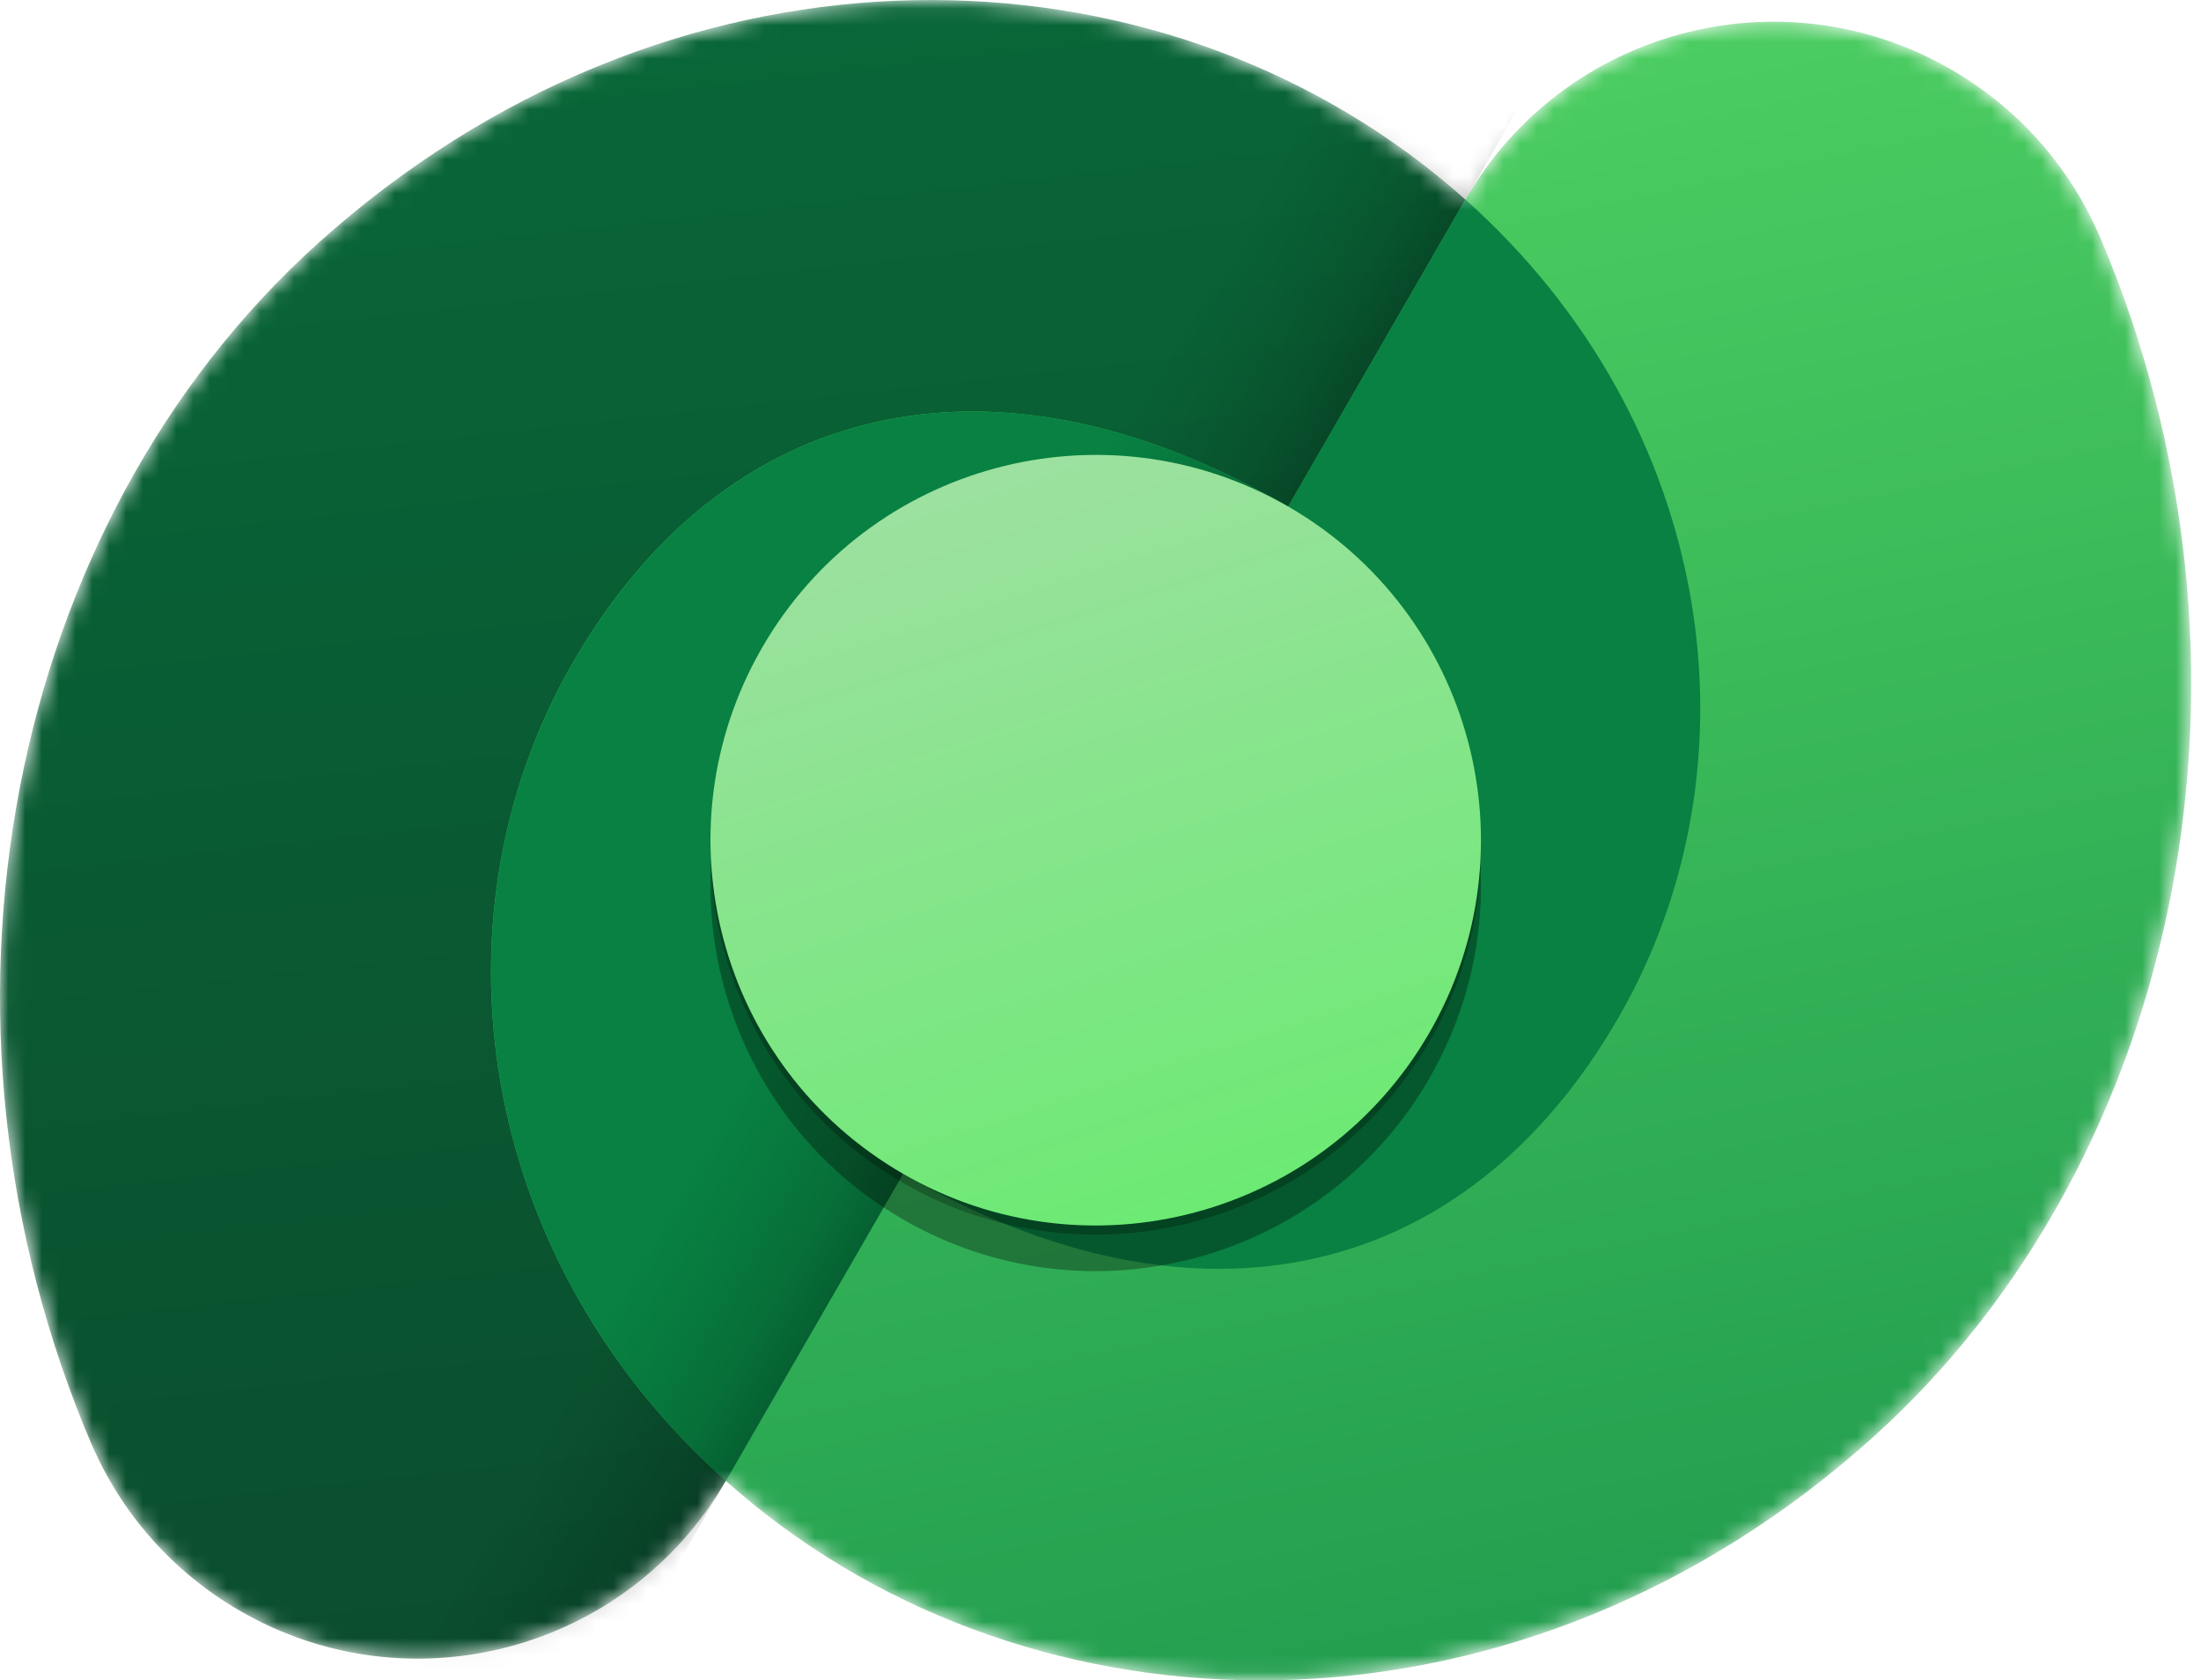 <svg width="131" height="100" viewBox="0 0 131 100" fill="none" xmlns="http://www.w3.org/2000/svg">
<mask id="mask0_1116_1632" style="mask-type:alpha" maskUnits="userSpaceOnUse" x="0" y="0" width="131" height="100">
<path d="M124.978 14.072L124.974 14.072C123.235 10.033 120.226 6.498 116.124 4.13C106.004 -1.713 93.064 1.754 87.22 11.874L87.215 11.873C86.691 11.406 86.152 10.948 85.599 10.498C67.667 -4.069 39.631 -4.134 18.956 14.451C0.383 31.146 -5.427 60.561 5.49 86.05L5.497 86.05C7.244 90.038 10.233 93.525 14.293 95.868C24.41 101.709 37.345 98.246 43.191 88.135L43.197 88.135L43.202 88.126C43.725 88.593 44.264 89.052 44.817 89.502C62.748 104.069 90.785 104.134 111.46 85.549C130.003 68.881 135.824 39.533 124.978 14.072Z" fill="#C4C4C4"/>
</mask>
<g mask="url(#mask0_1116_1632)">
<path fill-rule="evenodd" clip-rule="evenodd" d="M53.751 69.857C71.44 80.07 87.334 76.13 96.322 60.562C105.31 44.995 101.93 23.767 85.599 10.5C67.668 -4.067 39.631 -4.132 18.956 14.453C0.384 31.148 -5.426 60.562 5.491 86.052L5.497 86.052C7.244 90.04 10.233 93.526 14.293 95.87C24.41 101.711 37.345 98.248 43.191 88.136L43.197 88.137L53.751 69.857Z" fill="url(#paint0_linear_1116_1632)"/>
<path fill-rule="evenodd" clip-rule="evenodd" d="M124.972 14.072L124.977 14.073C135.823 39.533 130.002 68.881 111.46 85.549C90.784 104.134 62.748 104.069 44.816 89.502C28.485 76.235 25.106 55.007 34.094 39.44C43.082 23.872 58.976 19.932 76.665 30.145L87.214 11.873L87.22 11.874C93.063 1.755 106.003 -1.712 116.123 4.131C120.224 6.499 123.233 10.033 124.972 14.072Z" fill="url(#paint1_linear_1116_1632)"/>
<path fill-rule="evenodd" clip-rule="evenodd" d="M76.67 30.146C58.981 19.933 43.087 23.873 34.099 39.441C25.416 54.481 28.276 74.804 43.207 88.128L53.755 69.858C71.444 80.071 87.338 76.131 96.326 60.563C105.009 45.523 102.149 25.2 87.218 11.876L76.67 30.146Z" fill="#088142"/>
<path opacity="0.25" d="M92.587 2.58L83.249 -2.811L17.087 111.785L26.425 117.176L92.587 2.58Z" fill="url(#paint2_linear_1116_1632)"/>
<g filter="url(#filter0_f_1116_1632)">
<path d="M85.07 62.008C78.739 72.974 64.718 76.731 53.752 70.4C42.787 64.069 39.03 50.047 45.361 39.082C51.691 28.116 65.713 24.359 76.678 30.69C87.644 37.021 91.401 51.043 85.07 62.008Z" fill="black" fill-opacity="0.24"/>
</g>
<g filter="url(#filter1_f_1116_1632)">
<path d="M85.07 64.181C78.739 75.146 64.718 78.903 53.752 72.572C42.787 66.242 39.03 52.22 45.361 41.255C51.691 30.289 65.713 26.532 76.678 32.863C87.644 39.194 91.401 53.215 85.07 64.181Z" fill="black" fill-opacity="0.32"/>
</g>
<path d="M85.07 61.465C78.739 72.43 64.718 76.187 53.752 69.856C42.787 63.526 39.03 49.504 45.361 38.539C51.691 27.573 65.713 23.816 76.678 30.147C87.644 36.478 91.401 50.499 85.07 61.465Z" fill="url(#paint3_linear_1116_1632)"/>
</g>
<defs>
<filter id="filter0_f_1116_1632" x="41.485" y="26.815" width="47.46" height="47.46" filterUnits="userSpaceOnUse" color-interpolation-filters="sRGB">
<feFlood flood-opacity="0" result="BackgroundImageFix"/>
<feBlend mode="normal" in="SourceGraphic" in2="BackgroundImageFix" result="shape"/>
<feGaussianBlur stdDeviation="0.4" result="effect1_foregroundBlur_1116_1632"/>
</filter>
<filter id="filter1_f_1116_1632" x="34.285" y="21.788" width="61.86" height="61.86" filterUnits="userSpaceOnUse" color-interpolation-filters="sRGB">
<feFlood flood-opacity="0" result="BackgroundImageFix"/>
<feBlend mode="normal" in="SourceGraphic" in2="BackgroundImageFix" result="shape"/>
<feGaussianBlur stdDeviation="4" result="effect1_foregroundBlur_1116_1632"/>
</filter>
<linearGradient id="paint0_linear_1116_1632" x1="47.909" y1="-1.278" x2="59.206" y2="101.271" gradientUnits="userSpaceOnUse">
<stop stop-color="#096738"/>
<stop offset="1" stop-color="#0A4C2D"/>
</linearGradient>
<linearGradient id="paint1_linear_1116_1632" x1="94.403" y1="-2.581" x2="115.695" y2="99.099" gradientUnits="userSpaceOnUse">
<stop stop-color="#4ED062"/>
<stop offset="1" stop-color="#209B4E"/>
</linearGradient>
<linearGradient id="paint2_linear_1116_1632" x1="39.942" y1="93.764" x2="30.604" y2="88.373" gradientUnits="userSpaceOnUse">
<stop/>
<stop offset="0.272" stop-opacity="0.561"/>
<stop offset="0.621" stop-opacity="0.265"/>
<stop offset="1" stop-opacity="0"/>
</linearGradient>
<linearGradient id="paint3_linear_1116_1632" x1="88.145" y1="72.932" x2="71.553" y2="21.498" gradientUnits="userSpaceOnUse">
<stop stop-color="#66EB6E"/>
<stop offset="1" stop-color="#9FE0A2"/>
</linearGradient>
</defs>
</svg>
